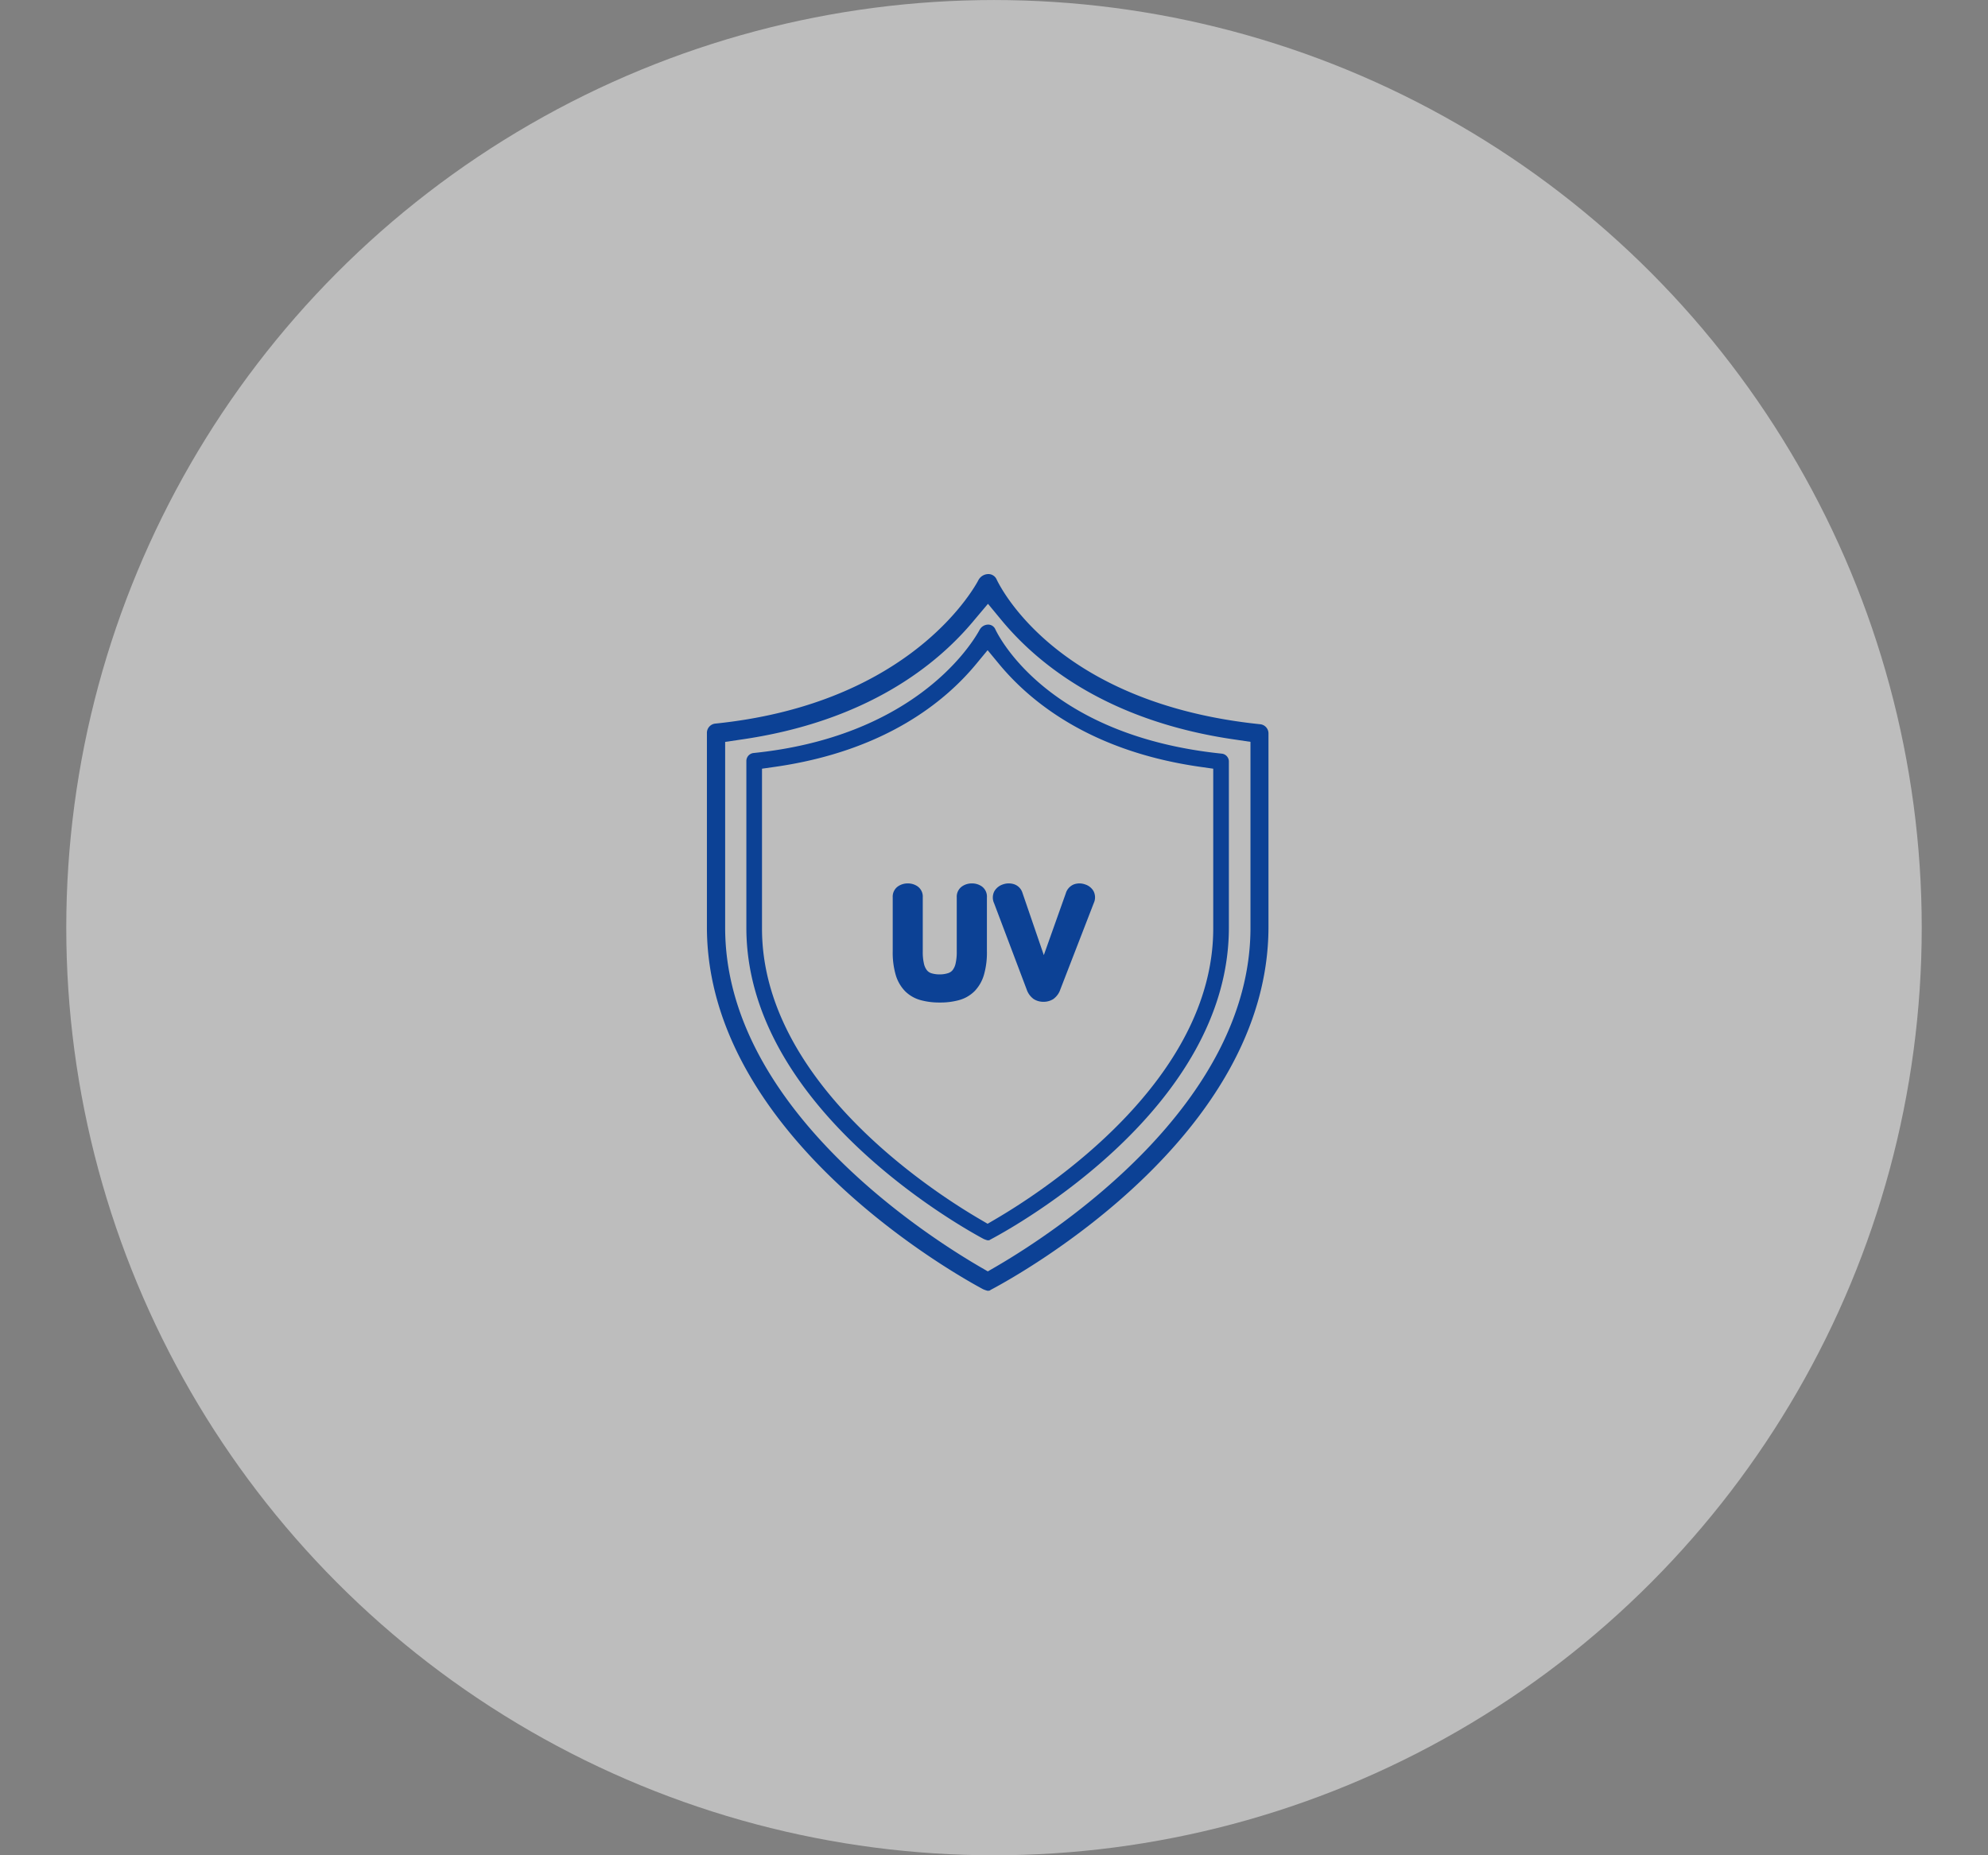 <svg xmlns="http://www.w3.org/2000/svg" width="90" height="84" viewBox="0 0 90 84"><rect x="0" y="0" width="90" height="84" fill="#808080" stroke="none"/><defs><style>.cls-3{fill:#0c4195}</style></defs><g id="icon-product-04-m" transform="translate(3 -.461)"><path id="area" transform="translate(-3 .461)" fill="none" d="M0 0h90v84H0z"/><circle id="타원_8" data-name="타원 8" cx="42" cy="42" r="42" transform="translate(0 .462)" fill="#fff" opacity=".48"/><g id="그룹_5671" data-name="그룹 5671" transform="translate(29 26.461)"><path id="패스_9868" data-name="패스 9868" class="cls-3" d="M328.732 35.318a.992.992 0 01-.18-.062c-1.094-.586-10.743-5.986-10.743-14.09v-7.538a.365.365 0 01.325-.374c7.117-.726 9.738-4.706 10.191-5.5l.046-.082a.445.445 0 01.359-.231.351.351 0 01.349.21c.235.492 2.528 4.837 10.258 5.632a.36.36 0 01.316.373v7.507c0 8.151-9.658 13.514-10.759 14.1l-.042.022-.041.027a.656.656 0 01-.079.006zm-.522-26.09c-1.434 1.734-4.179 3.949-9.112 4.653l-.581.083V21.2c0 6.863 7.557 11.814 9.873 13.168l.341.2.341-.2c2.316-1.354 9.873-6.305 9.873-13.168v-7.236l-.581-.083c-4.932-.7-7.677-2.919-9.112-4.653l-.521-.63z" transform="translate(-316.02 -5.16)"/><path id="패스_9892" data-name="패스 9892" d="M9.095 14.248a.523.523 0 01.3.087.317.317 0 01.13.286v2.467a2.554 2.554 0 00.06.6.988.988 0 00.185.4.676.676 0 00.319.215 1.472 1.472 0 00.457.064 1.472 1.472 0 00.454-.069.676.676 0 00.319-.215.988.988 0 00.185-.4 2.554 2.554 0 00.06-.6v-2.462a.317.317 0 01.136-.286.523.523 0 01.3-.087.523.523 0 01.3.087.317.317 0 01.129.286v2.45a3.377 3.377 0 01-.124.995 1.525 1.525 0 01-.363.635 1.341 1.341 0 01-.588.339 2.918 2.918 0 01-.807.1 2.918 2.918 0 01-.807-.1 1.341 1.341 0 01-.588-.339 1.525 1.525 0 01-.363-.635 3.377 3.377 0 01-.124-.995v-2.45a.317.317 0 01.128-.282.523.523 0 01.302-.091zm7.952.033a.418.418 0 01.239.185.366.366 0 010 .326l-1.517 3.919a.632.632 0 01-.225.316.572.572 0 01-.306.081.559.559 0 01-.3-.081.632.632 0 01-.225-.316l-1.478-3.912a.366.366 0 010-.326.448.448 0 01.245-.192.54.54 0 01.336-.013.344.344 0 01.235.235l1.2 3.5 1.238-3.482a.375.375 0 01.228-.25.506.506 0 01.33.01z" stroke="#0c4195" stroke-width=".5" fill="#0c4195"/><path id="패스_9878" data-name="패스 9878" class="cls-3" d="M330.522 39.886a1.158 1.158 0 01-.209-.072c-1.273-.682-12.5-6.967-12.5-16.4v-8.773a.424.424 0 01.378-.435c8.283-.845 11.334-5.477 11.861-6.4l.054-.1a.518.518 0 01.418-.269.408.408 0 01.406.244c.274.573 2.942 5.629 11.939 6.555a.418.418 0 01.367.434v8.737c0 9.487-11.241 15.728-12.522 16.409l-.049.026-.048.032a.38.38 0 01-.095.012zm-.607-30.366c-1.669 2.018-4.863 4.6-10.6 5.415l-.676.1v8.415c0 7.987 8.8 13.75 11.491 15.326l.4.232.4-.232c2.7-1.576 11.491-7.338 11.491-15.326v-8.418l-.677-.1c-5.74-.82-8.935-3.4-10.6-5.416l-.607-.734z" transform="translate(-317.81 -7.444)"/></g></g></svg>